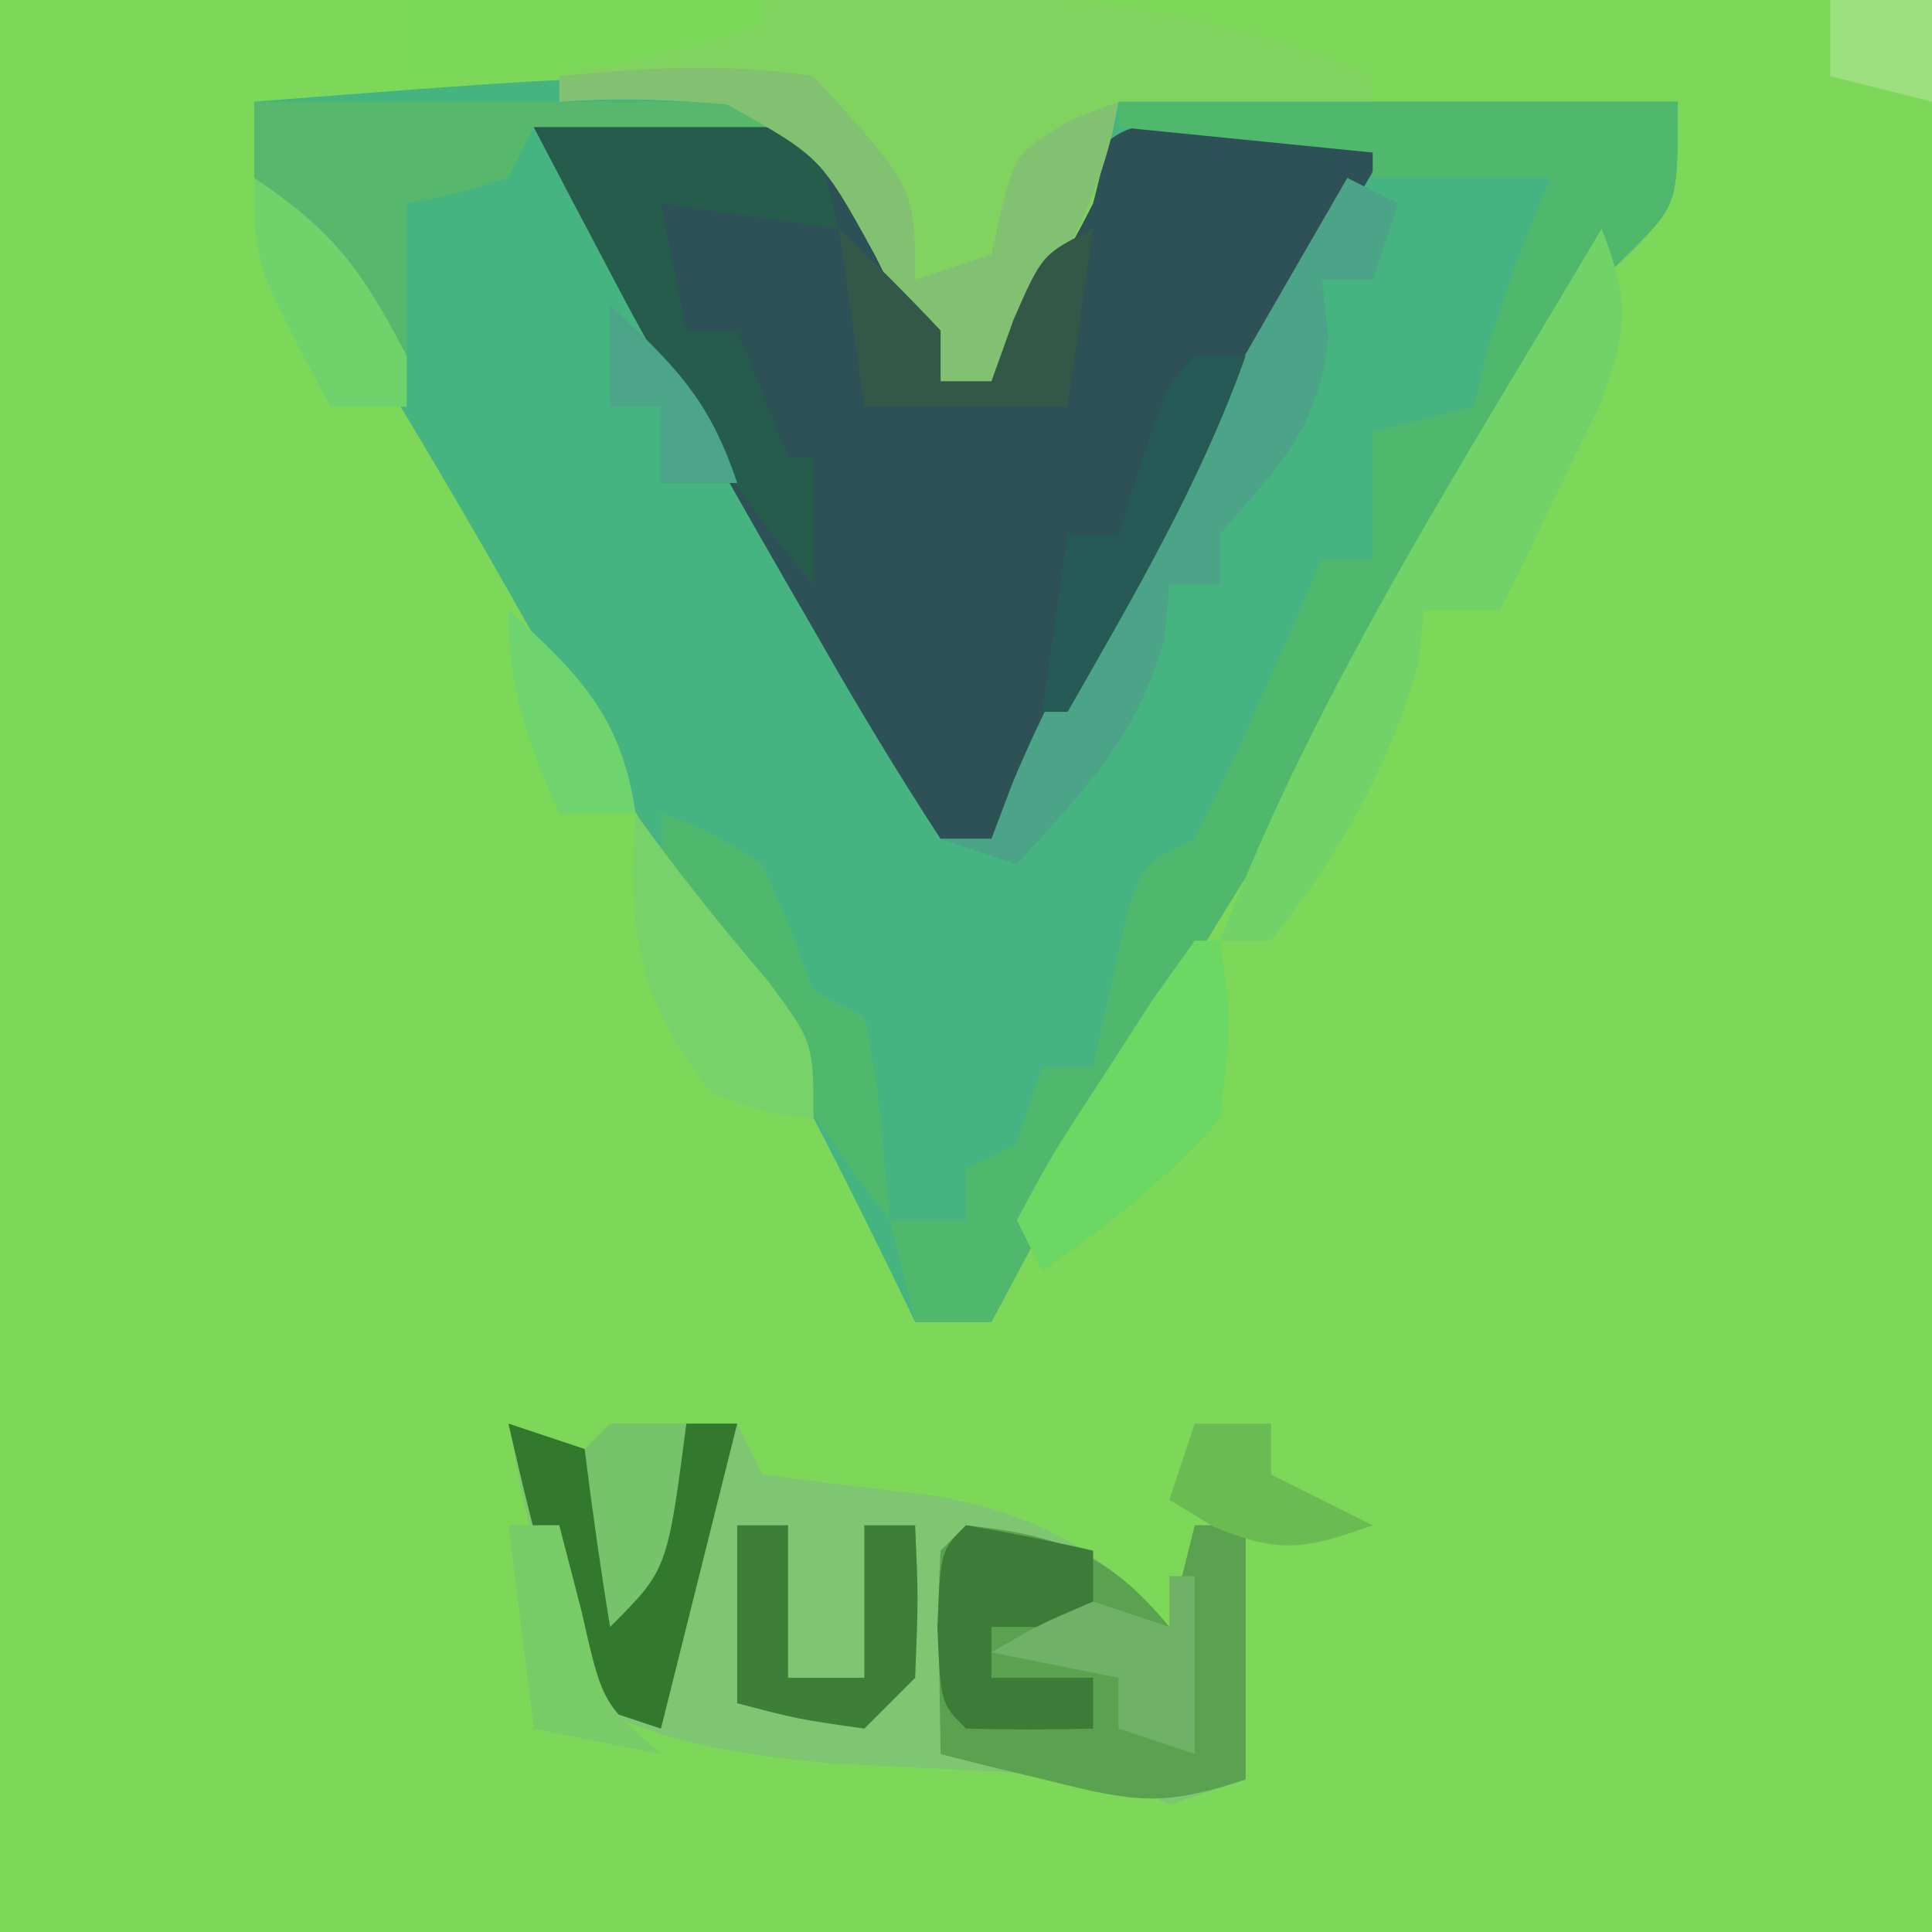 <?xml version="1.0" encoding="UTF-8"?>
<svg version="1.1" xmlns="http://www.w3.org/2000/svg" width="76" height="76">
<path d="M0 0 C25.08 0 50.16 0 76 0 C76 25.08 76 50.16 76 76 C50.92 76 25.84 76 0 76 C0 50.92 0 25.84 0 0 Z " fill="#7DD758" transform="translate(0,0)"/>
<path d="M0 0 C18.918 -1.474 18.918 -1.474 23.73 1.934 C25.659 4.91 27 7.412 27 11 C27.66 11 28.32 11 29 11 C29.268 10.299 29.536 9.598 29.812 8.875 C31.061 5.852 32.537 2.926 34 0 C41.26 0 48.52 0 56 0 C56 4 56 4 54.266 5.785 C53.518 6.516 52.77 7.247 52 8 C50.438 10.399 49.104 12.916 47.75 15.438 C44.891 20.648 41.962 25.772 38.812 30.812 C35.311 36.425 32.093 42.154 29 48 C28.01 48 27.02 48 26 48 C25.625 47.227 25.25 46.453 24.863 45.656 C22.259 40.357 19.621 35.205 16.41 30.25 C14.165 26.667 12.109 22.975 10.028 19.296 C7.494 14.829 4.855 10.439 2.129 6.086 C1.019 4.035 0.519 2.258 0 0 Z " fill="#45B480" transform="translate(10,4)"/>
<path d="M0 0 C3.773 -0.476 7.248 -0.706 11 0 C13.49 2.311 14.845 4.822 16 8 C16 8.66 16 9.32 16 10 C16.66 10 17.32 10 18 10 C18.268 9.278 18.536 8.556 18.812 7.812 C19.204 6.884 19.596 5.956 20 5 C20.309 4.072 20.619 3.144 20.938 2.188 C23 0 23 0 25.641 -0.312 C28.444 -0.312 31.206 -0.213 34 0 C28.667 9.333 23.333 18.667 18 28 C17.34 28 16.68 28 16 28 C14.321 25.424 12.768 22.856 11.25 20.188 C10.805 19.417 10.36 18.647 9.901 17.854 C6.505 11.955 3.194 6.011 0 0 Z " fill="#2E5057" transform="translate(21,5)"/>
<path d="M0 0 C0.99 0.33 1.98 0.66 3 1 C3.33 2.65 3.66 4.3 4 6 C6.102 3.132 6.102 3.132 7 0 C7.66 0 8.32 0 9 0 C9.33 0.66 9.66 1.32 10 2 C11.975 2.263 13.952 2.521 15.934 2.727 C20.233 3.295 23.173 4.726 26 8 C26.33 6.68 26.66 5.36 27 4 C27.66 4 28.32 4 29 4 C29 7.3 29 10.6 29 14 C28.01 14.33 27.02 14.66 26 15 C25.34 14.67 24.68 14.34 24 14 C20.268 13.719 16.536 13.553 12.797 13.379 C9.116 13.012 6.31 12.655 3 11 C1.758 8.398 1.758 8.398 1.125 5.375 C0.901 4.372 0.676 3.369 0.445 2.336 C0.298 1.565 0.151 0.794 0 0 Z " fill="#7FC672" transform="translate(20,56)"/>
<path d="M0 0 C0 0.33 0 0.66 0 1 C-3.3 1 -6.6 1 -10 1 C-10.33 2.32 -10.66 3.64 -11 5 C-12.22 7.41 -13.615 9.677 -15 12 C-15.66 12 -16.32 12 -17 12 C-17.898 10.378 -18.744 8.726 -19.562 7.062 C-21.687 3.188 -21.687 3.188 -25.395 1.113 C-27.642 0.897 -29.75 0.83 -32 1 C-30 -2 -30 -2 -27.332 -2.672 C-17.734 -3.617 -8.972 -3.778 0 0 Z " fill="#81D35F" transform="translate(54,3)"/>
<path d="M0 0 C7.26 0 14.52 0 22 0 C22 4 22 4 20.266 5.785 C19.518 6.516 18.77 7.247 18 8 C16.438 10.399 15.104 12.916 13.75 15.438 C10.891 20.648 7.962 25.772 4.812 30.812 C1.311 36.425 -1.907 42.154 -5 48 C-5.99 48 -6.98 48 -8 48 C-8.33 46.68 -8.66 45.36 -9 44 C-8.01 44 -7.02 44 -6 44 C-6 43.34 -6 42.68 -6 42 C-5.01 41.505 -5.01 41.505 -4 41 C-3.67 40.01 -3.34 39.02 -3 38 C-2.34 38 -1.68 38 -1 38 C-0.879 37.434 -0.758 36.868 -0.633 36.285 C-0.465 35.552 -0.298 34.818 -0.125 34.062 C0.037 33.332 0.2 32.601 0.367 31.848 C1 30 1 30 3 29 C3.938 27.177 4.804 25.316 5.625 23.438 C6.071 22.426 6.517 21.414 6.977 20.371 C7.314 19.589 7.652 18.806 8 18 C8.66 18 9.32 18 10 18 C10 16.35 10 14.7 10 13 C11.32 12.67 12.64 12.34 14 12 C14.124 11.443 14.248 10.886 14.375 10.312 C15.06 7.779 15.991 5.421 17 3 C14.69 3 12.38 3 10 3 C10 2.67 10 2.34 10 2 C6.7 1.67 3.4 1.34 0 1 C0 0.67 0 0.34 0 0 Z " fill="#4FB86C" transform="translate(44,4)"/>
<path d="M0 0 C3.701 0.39 5.619 1.117 8 4 C8.33 2.68 8.66 1.36 9 0 C9.66 0 10.32 0 11 0 C11 3.3 11 6.6 11 10 C7.703 11.099 6.595 10.871 3.312 10.062 C2.504 9.868 1.696 9.673 0.863 9.473 C0.248 9.317 -0.366 9.161 -1 9 C-1.098 2.848 -1.098 2.848 -1 1 C-0.67 0.67 -0.34 0.34 0 0 Z " fill="#5AA150" transform="translate(38,60)"/>
<path d="M0 0 C1.113 2.8 1.035 3.901 0.004 6.797 C-0.472 7.771 -0.947 8.746 -1.438 9.75 C-1.911 10.735 -2.384 11.72 -2.871 12.734 C-3.244 13.482 -3.616 14.23 -4 15 C-4.99 15 -5.98 15 -7 15 C-7.062 15.66 -7.124 16.32 -7.188 17 C-8.304 21.122 -10.338 24.658 -13 28 C-13.66 28 -14.32 28 -15 28 C-11.235 18.12 -5.355 9.079 0 0 Z " fill="#70D267" transform="translate(63,9)"/>
<path d="M0 0 C0.66 0.33 1.32 0.66 2 1 C1.67 1.99 1.34 2.98 1 4 C0.34 4 -0.32 4 -1 4 C-0.876 5.083 -0.876 5.083 -0.75 6.188 C-1.075 9.839 -2.645 11.278 -5 14 C-5 14.66 -5 15.32 -5 16 C-5.66 16 -6.32 16 -7 16 C-7.062 16.701 -7.124 17.402 -7.188 18.125 C-8.292 22.033 -10.282 24.004 -13 27 C-13.99 26.67 -14.98 26.34 -16 26 C-15.34 26 -14.68 26 -14 26 C-13.592 24.92 -13.592 24.92 -13.176 23.818 C-12.017 21.04 -10.683 18.524 -9.18 15.918 C-8.645 14.987 -8.11 14.055 -7.559 13.096 C-7.003 12.136 -6.447 11.176 -5.875 10.188 C-5.312 9.208 -4.748 8.229 -4.168 7.221 C-2.782 4.812 -1.392 2.405 0 0 Z " fill="#4CA488" transform="translate(53,7)"/>
<path d="M0 0 C3.63 0 7.26 0 11 0 C11.33 1.32 11.66 2.64 12 4 C9.69 3.67 7.38 3.34 5 3 C5.33 4.65 5.66 6.3 6 8 C6.66 8 7.32 8 8 8 C8.66 9.65 9.32 11.3 10 13 C10.33 13 10.66 13 11 13 C11 14.65 11 16.3 11 18 C7.841 14.289 5.514 10.498 3.25 6.188 C2.636 5.026 2.023 3.865 1.391 2.668 C0.932 1.788 0.473 0.907 0 0 Z " fill="#265C4B" transform="translate(21,5)"/>
<path d="M0 0 C6.93 0 13.86 0 21 0 C21 0.33 21 0.66 21 1 C17.7 1 14.4 1 11 1 C10.67 1.66 10.34 2.32 10 3 C7.938 3.625 7.938 3.625 6 4 C6 5.98 6 7.96 6 10 C2.798 7.865 1.727 6.372 0 3 C0 2.01 0 1.02 0 0 Z " fill="#56B76D" transform="translate(10,4)"/>
<path d="M0 0 C3.4 -0.35 6.613 -0.531 10 0 C14 4.381 14 4.381 14 8 C14.99 7.67 15.98 7.34 17 7 C17.144 6.361 17.289 5.721 17.438 5.062 C18 3 18 3 20.062 1.75 C20.702 1.502 21.341 1.255 22 1 C21.329 5.194 19.144 8.403 17 12 C16.34 12 15.68 12 15 12 C14.102 10.378 13.256 8.726 12.438 7.062 C10.313 3.188 10.313 3.188 6.605 1.113 C4.358 0.897 2.25 0.83 0 1 C0 0.67 0 0.34 0 0 Z " fill="#82C172" transform="translate(22,3)"/>
<path d="M0 0 C0.99 0.33 1.98 0.66 3 1 C3.33 2.65 3.66 4.3 4 6 C6.102 3.132 6.102 3.132 7 0 C7.66 0 8.32 0 9 0 C8.01 3.96 7.02 7.92 6 12 C5.01 11.67 4.02 11.34 3 11 C2.051 8.496 2.051 8.496 1.312 5.438 C1.061 4.426 0.81 3.414 0.551 2.371 C0.369 1.589 0.187 0.806 0 0 Z " fill="#32792E" transform="translate(20,56)"/>
<path d="M0 0 C0.33 0 0.66 0 1 0 C1.438 3.125 1.438 3.125 1 7 C-1.066 9.387 -3.416 11.2 -6 13 C-6.33 12.34 -6.66 11.68 -7 11 C-5.602 8.398 -5.602 8.398 -3.625 5.375 C-2.978 4.372 -2.331 3.369 -1.664 2.336 C-1.115 1.565 -0.566 0.794 0 0 Z " fill="#6BD864" transform="translate(47,37)"/>
<path d="M0 0 C1.675 0.286 3.344 0.618 5 1 C5 1.99 5 2.98 5 4 C3.68 4 2.36 4 1 4 C1 4.66 1 5.32 1 6 C2.32 6 3.64 6 5 6 C5 6.66 5 7.32 5 8 C3.334 8.043 1.666 8.041 0 8 C-1 7 -1 7 -1.125 4 C-1 1 -1 1 0 0 Z " fill="#3C7C38" transform="translate(38,60)"/>
<path d="M0 0 C1.875 0.688 1.875 0.688 4 2 C4.722 3.644 5.394 5.311 6 7 C6.66 7.33 7.32 7.66 8 8 C8.594 10.649 8.742 13.292 9 16 C6.757 13.116 4.845 10.152 3 7 C2.443 6.113 1.886 5.226 1.312 4.312 C0 2 0 2 0 0 Z " fill="#50B86D" transform="translate(26,32)"/>
<path d="M0 0 C0.66 0 1.32 0 2 0 C2 1.98 2 3.96 2 6 C2.99 6 3.98 6 5 6 C5 4.02 5 2.04 5 0 C5.66 0 6.32 0 7 0 C7.125 2.875 7.125 2.875 7 6 C6.34 6.66 5.68 7.32 5 8 C2.375 7.625 2.375 7.625 0 7 C0 4.69 0 2.38 0 0 Z " fill="#3D7E38" transform="translate(29,60)"/>
<path d="M0 0 C1.376 1.29 2.708 2.627 4 4 C4 4.66 4 5.32 4 6 C4.66 6 5.32 6 6 6 C6.433 4.793 6.433 4.793 6.875 3.562 C8 1 8 1 10 0 C9.67 2.31 9.34 4.62 9 7 C6.36 7 3.72 7 1 7 C0.67 4.69 0.34 2.38 0 0 Z " fill="#335848" transform="translate(33,9)"/>
<path d="M0 0 C0.412 0.557 0.825 1.114 1.25 1.688 C2.51 3.353 3.831 4.974 5.188 6.562 C7 9 7 9 7 12 C5.188 11.812 5.188 11.812 3 11 C0.071 7.339 -0.322 4.618 0 0 Z " fill="#77D369" transform="translate(25,32)"/>
<path d="M0 0 C0.66 0 1.32 0 2 0 C0.236 4.972 -2.394 9.434 -5 14 C-5.33 14 -5.66 14 -6 14 C-5.67 11.69 -5.34 9.38 -5 7 C-4.34 7 -3.68 7 -3 7 C-2.691 6.031 -2.381 5.061 -2.062 4.062 C-1 1 -1 1 0 0 Z " fill="#255A56" transform="translate(47,14)"/>
<path d="M0 0 C4.62 0 9.24 0 14 0 C14 0.33 14 0.66 14 1 C9.127 2.591 5.192 3.212 0 3 C0 2.01 0 1.02 0 0 Z " fill="#79D858" transform="translate(16,0)"/>
<path d="M0 0 C0.66 0 1.32 0 2 0 C2.289 1.114 2.578 2.228 2.875 3.375 C3.692 7.003 3.692 7.003 6 9 C4.35 8.67 2.7 8.34 1 8 C0.67 5.36 0.34 2.72 0 0 Z " fill="#78CB67" transform="translate(20,60)"/>
<path d="M0 0 C0.99 0 1.98 0 3 0 C2.25 5.75 2.25 5.75 0 8 C-0.381 5.674 -0.713 3.339 -1 1 C-0.67 0.67 -0.34 0.34 0 0 Z " fill="#76C36B" transform="translate(24,56)"/>
<path d="M0 0 C0.33 0 0.66 0 1 0 C1 2.31 1 4.62 1 7 C0.01 6.67 -0.98 6.34 -2 6 C-2 5.34 -2 4.68 -2 4 C-3.65 3.67 -5.3 3.34 -7 3 C-5.188 1.938 -5.188 1.938 -3 1 C-2.01 1.33 -1.02 1.66 0 2 C0 1.34 0 0.68 0 0 Z " fill="#6FB166" transform="translate(46,62)"/>
<path d="M0 0 C0.99 0 1.98 0 3 0 C3 0.66 3 1.32 3 2 C4.32 2.66 5.64 3.32 7 4 C4.394 4.931 3.358 5.149 0.75 4.062 C0.172 3.712 -0.405 3.361 -1 3 C-0.67 2.01 -0.34 1.02 0 0 Z " fill="#6BBB53" transform="translate(47,56)"/>
<path d="M0 0 C2.799 2.528 4.458 4.204 5 8 C4.01 8 3.02 8 2 8 C0.743 5.094 0 3.204 0 0 Z " fill="#70D46E" transform="translate(20,24)"/>
<path d="M0 0 C3.188 2.125 4.249 3.665 6 7 C6 7.66 6 8.32 6 9 C5.01 9 4.02 9 3 9 C0 3.375 0 3.375 0 0 Z " fill="#6FD26B" transform="translate(10,7)"/>
<path d="M0 0 C2.526 2.363 3.888 3.665 5 7 C4.01 7 3.02 7 2 7 C2 6.01 2 5.02 2 4 C1.34 4 0.68 4 0 4 C0 2.68 0 1.36 0 0 Z " fill="#4CA588" transform="translate(24,12)"/>
<path d="M0 0 C1.32 0 2.64 0 4 0 C4 1.32 4 2.64 4 4 C2.68 3.67 1.36 3.34 0 3 C0 2.01 0 1.02 0 0 Z " fill="#9BE17F" transform="translate(72,0)"/>
</svg>
